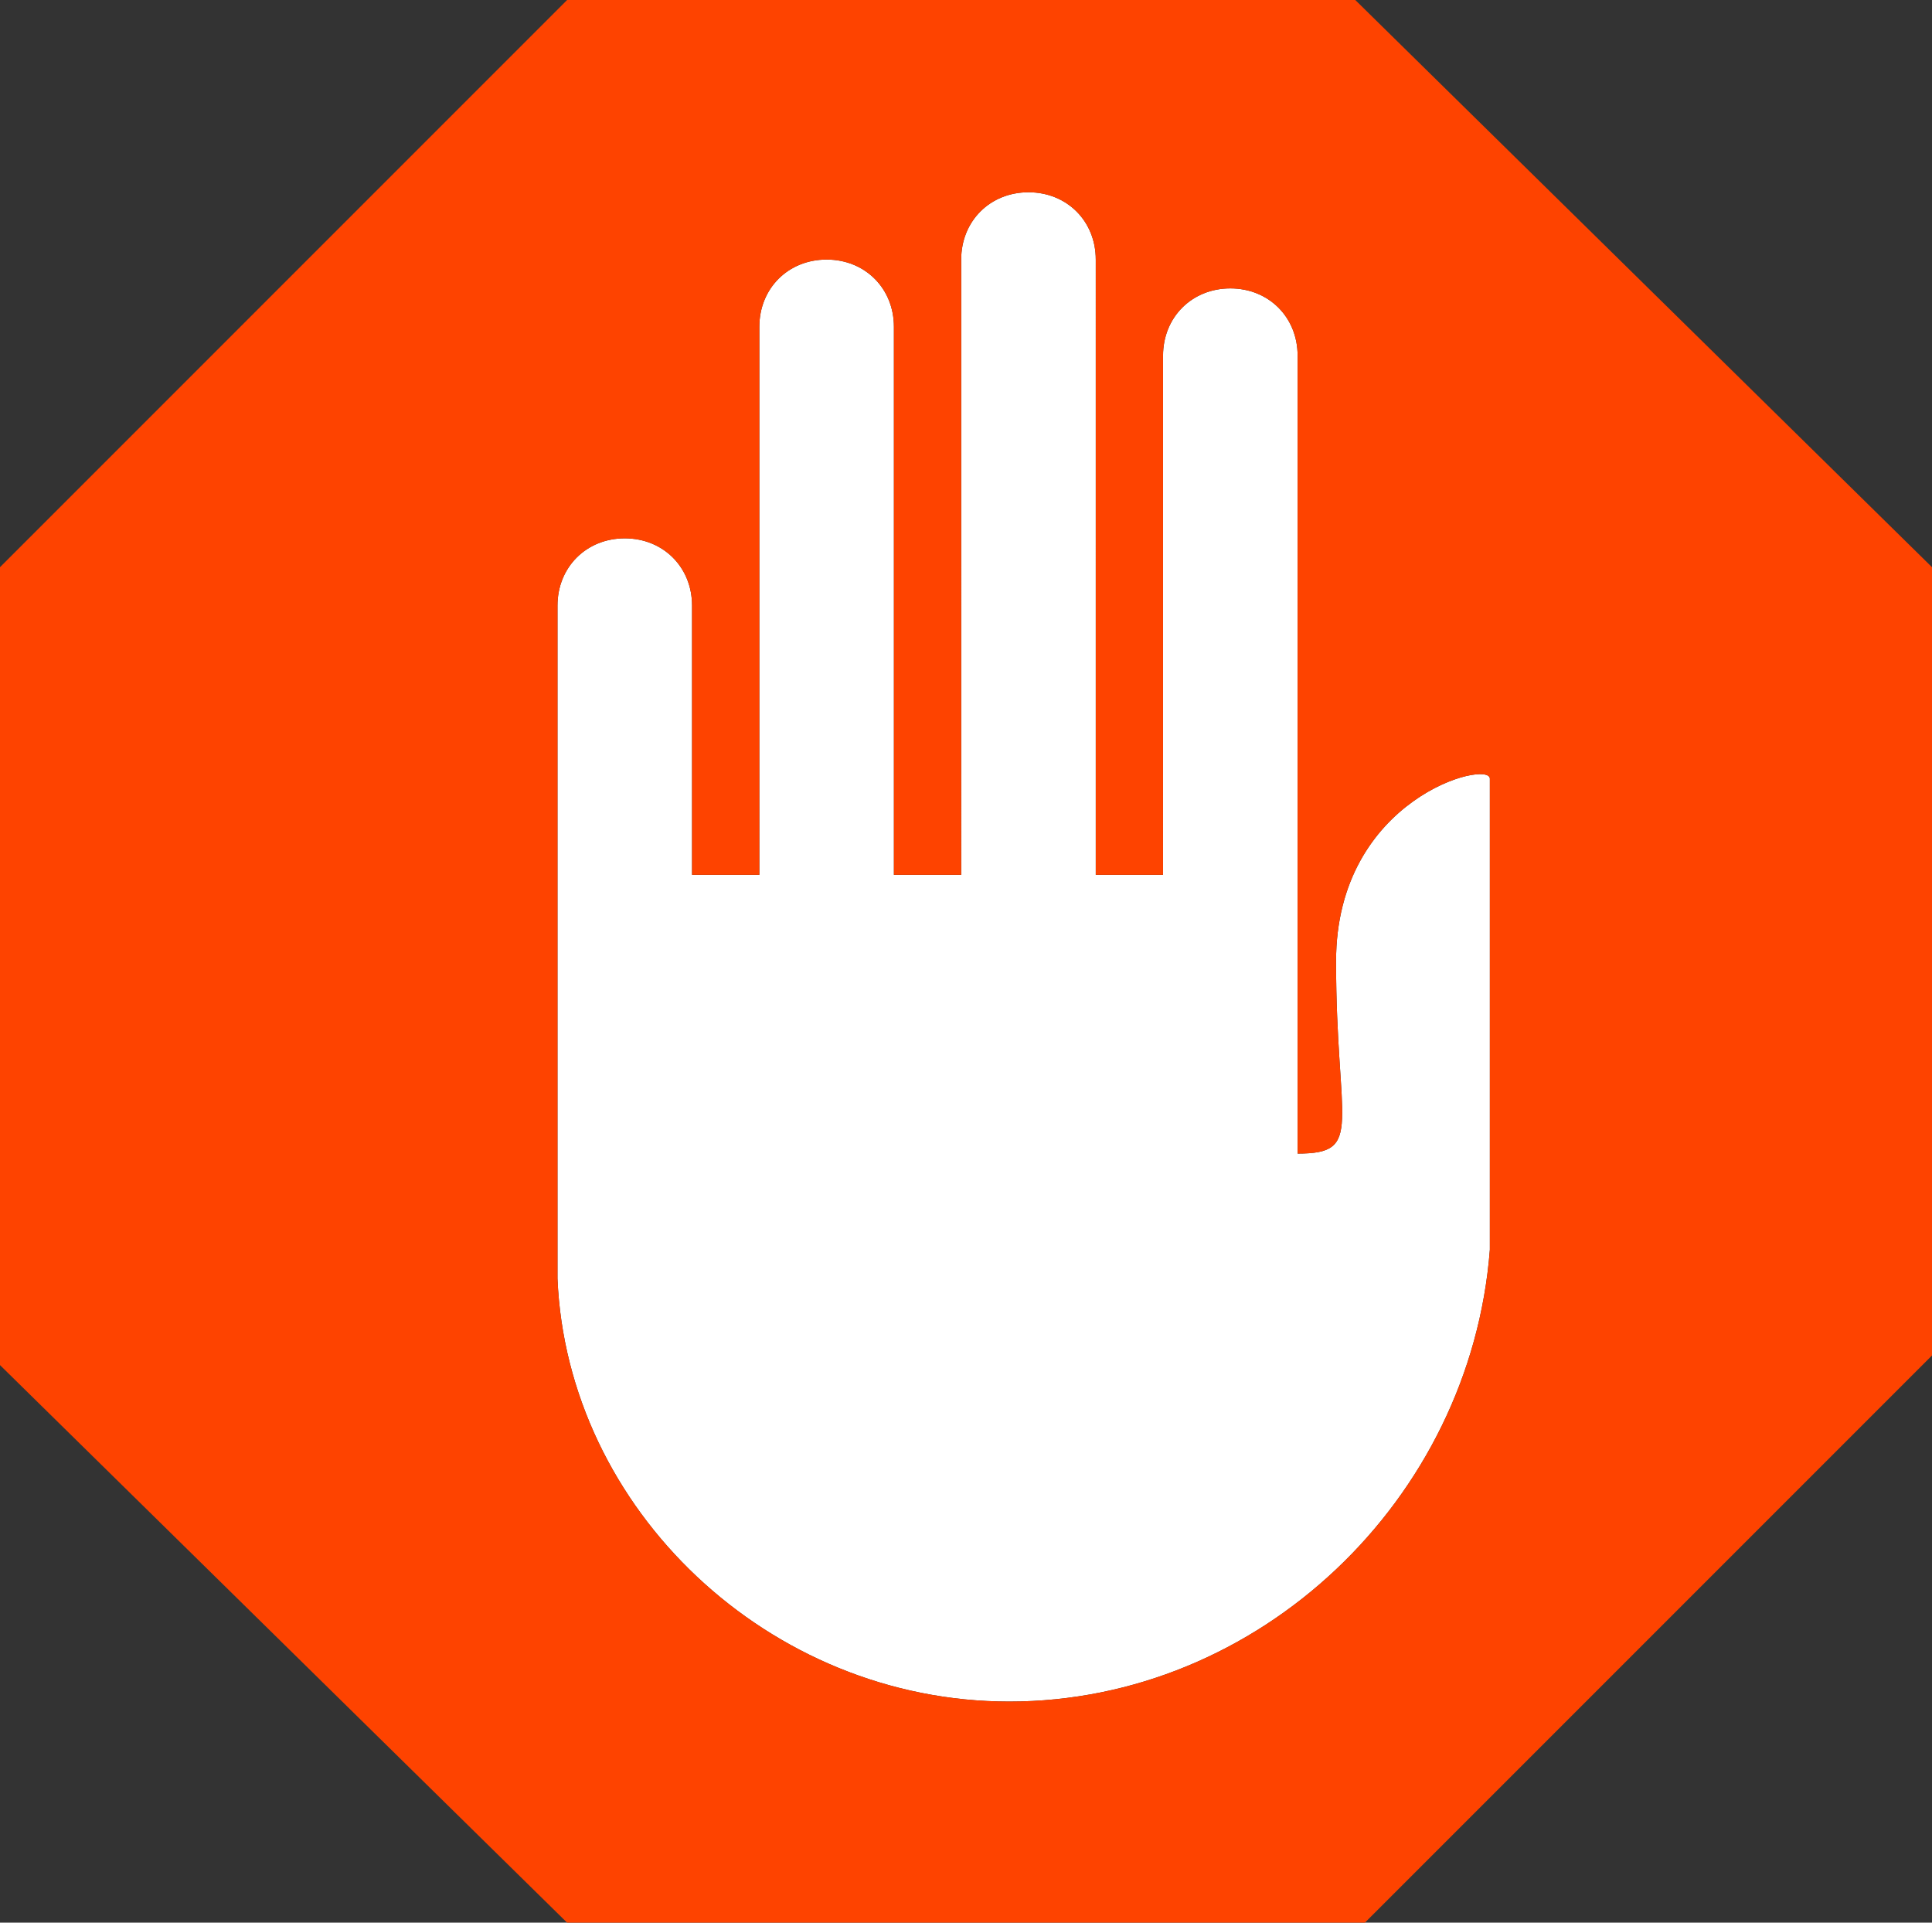 <svg id="Layer_1" xmlns="http://www.w3.org/2000/svg" viewBox="0 0 20.1 20"><rect x="0" y="0" width="20.1" height="20" fill="#333333" stroke="none"/><style>.st0{display:none;} .st1{fill:#FFFFFF;} .st2{fill:#FE4300;}</style><path class="st0" d="M-167-33H31v87h-198z"/><path class="st1" d="M13.9 10c0 1.7.3 2-.4 2V3.7c0-.4-.3-.7-.7-.7-.4 0-.7.3-.7.7v5.4h-.7V2.7c0-.4-.3-.7-.7-.7-.4 0-.7.3-.7.7v6.4h-.7V3.4c0-.4-.3-.7-.7-.7-.4 0-.7.3-.7.7v5.7h-.7V6.3c0-.4-.3-.7-.7-.7s-.7.3-.7.7v7c.1 2.4 2.2 4.4 4.7 4.4 2.6 0 4.8-2.1 5-4.7v-.4-4.5c0-.2-1.6.2-1.6 1.9z"/><path class="st2" d="M14.1 0H5.9L0 5.9v8.3L5.9 20h8.3l5.9-5.9V5.9l-6-5.9zm1.4 12.6v.4c-.2 2.6-2.4 4.7-5 4.7-2.5 0-4.6-2-4.7-4.4v-7c0-.4.3-.7.7-.7s.7.3.7.7v2.8h.7V3.4c0-.4.3-.7.7-.7.4 0 .7.3.7.7v5.7h.7V2.7c0-.4.3-.7.7-.7.4 0 .7.3.7.7v6.4h.7V3.7c0-.4.3-.7.7-.7.4 0 .7.3.7.7V12c.7 0 .4-.3.4-2s1.6-2.1 1.6-1.9v4.5z"/></svg>